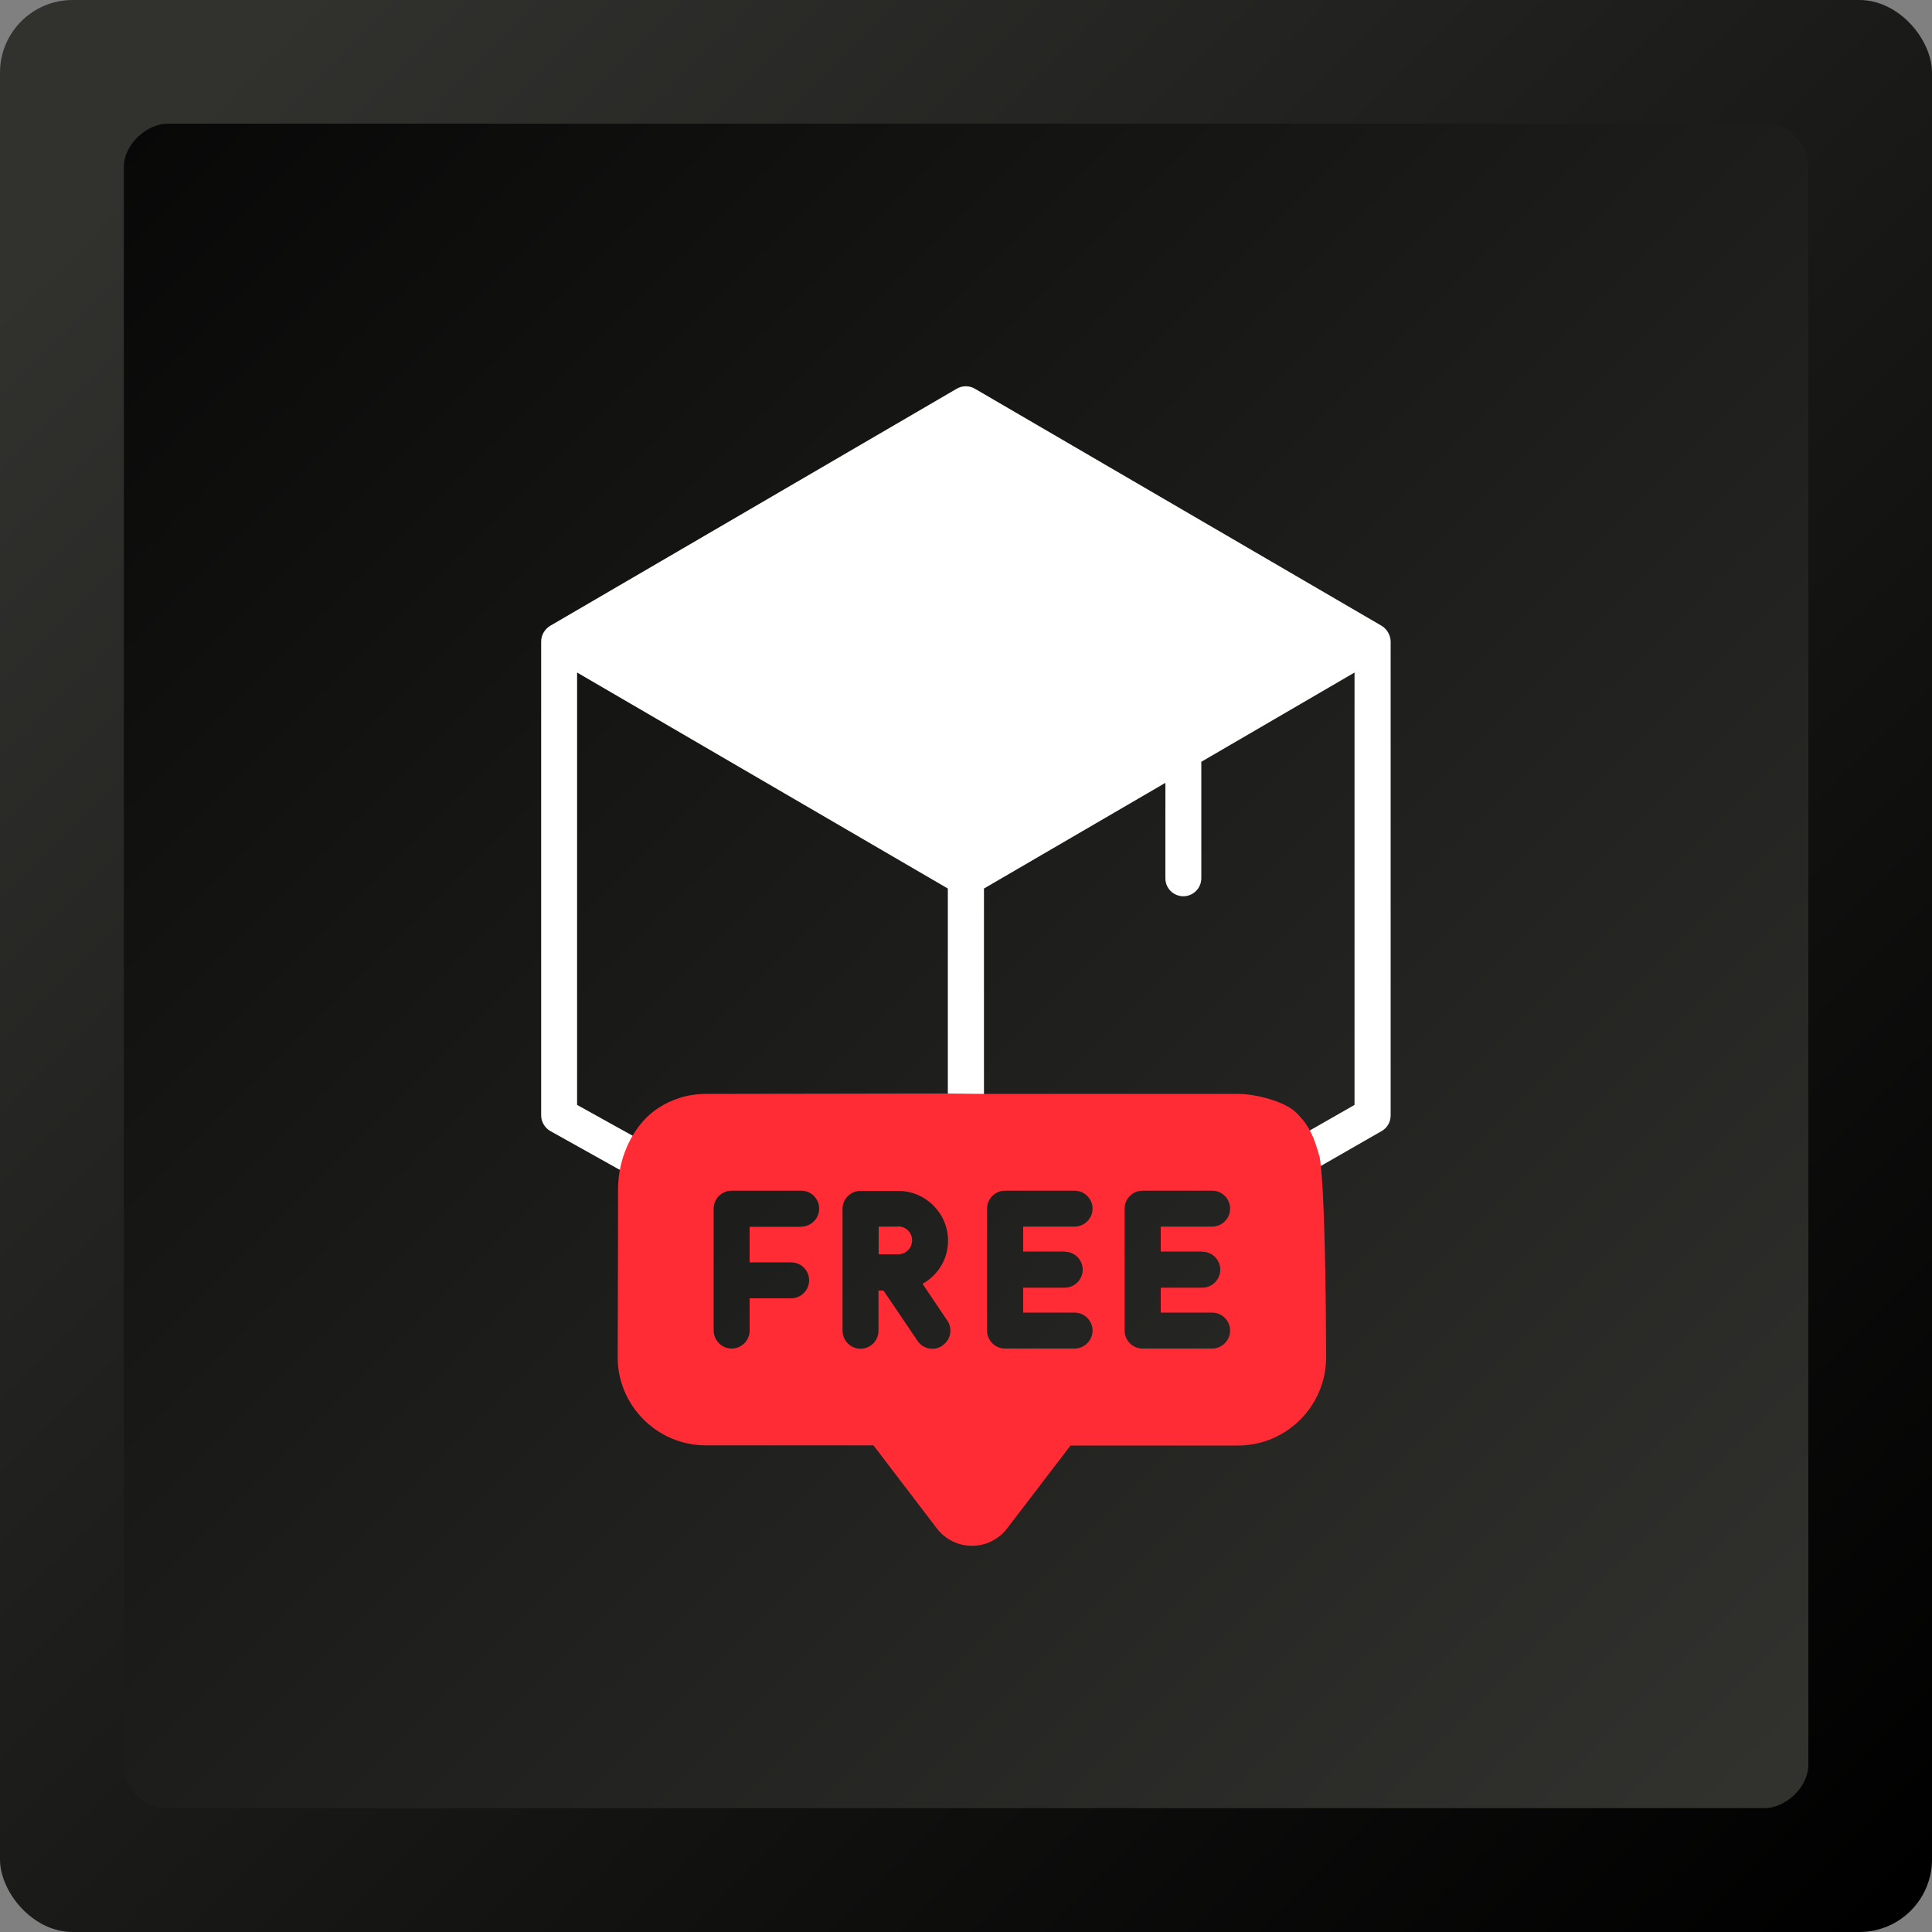<svg viewBox="0 0 100 100" xmlns:xlink="http://www.w3.org/1999/xlink" xmlns="http://www.w3.org/2000/svg" id="OBJECTS">
  <rect x="0" y="0" width="100" height="100" fill="#808080" stroke="none"/>
  <defs>
    <style>
      .cls-1 {
        fill: url(#_Безымянный_градиент_6);
      }

      .cls-1, .cls-2, .cls-3, .cls-4 {
        stroke-width: 0px;
      }

      .cls-2 {
        fill: url(#_Безымянный_градиент_5);
      }

      .cls-3 {
        fill: #fff;
      }

      .cls-4 {
        fill: #ff2c35;
      }
    </style>
    <linearGradient gradientUnits="userSpaceOnUse" y2="106.21" x2="106.21" y1="7.52" x1="7.52" data-name="Безымянный градиент 5" id="_Безымянный_градиент_5">
      <stop stop-color="#31312e" offset="0"></stop>
      <stop stop-color="#000" offset=".92"></stop>
    </linearGradient>
    <linearGradient gradientUnits="userSpaceOnUse" gradientTransform="translate(0 100) rotate(-90)" y2="-10.02" x2="-10.02" y1="91.67" x1="91.67" data-name="Безымянный градиент 6" id="_Безымянный_градиент_6">
      <stop stop-color="#31312e" offset="0"></stop>
      <stop stop-color="#000" offset="1"></stop>
    </linearGradient>
  </defs>
  <rect ry="3.76" rx="3.76" height="100" width="100" x="0" class="cls-2"></rect>
  <rect transform="translate(100 0) rotate(90)" ry="2.26" rx="2.26" height="87.19" width="87.19" y="6.4" x="6.4" class="cls-1"></rect>
  <g>
    <path d="m67.86,60.64l3.66-2.1c.29-.17.46-.47.46-.81v-24.53c0-.3-.19-.65-.47-.81h0s-21.05-12.27-21.05-12.27c-.29-.17-.65-.17-.94,0l-21.04,12.27c-.27.16-.47.47-.47.81v24.53c0,.33.18.64.47.81l3.74,2.09.73-1.73-3.08-1.71v-22.38l19.19,11.18v11.95h1.87v-11.95l9.39-5.47v4.94c0,.52.42.93.93.93s.93-.42.93-.93v-6.03l7.93-4.62v22.38h0s-3.01,1.72-3.01,1.72l.75,1.72Z" class="cls-3"></path>
    <g>
      <path d="m46.49,63.49h-1.01v1.43h1.01c.4,0,.72-.32.72-.72s-.32-.72-.72-.72Z" class="cls-4"></path>
      <path d="m68.28,59.81c-.26-.93-.5-1.55-1.19-2.22-.6-.59-2.1-.97-3.02-.97h-13.14l-1.87-.02-12.52.02c-.92,0-1.77.27-2.48.74-.81.53-1.38,1.37-1.72,2.27-.23.61-.34,1.24-.35,1.89,0,1.01,0,3.23-.02,8.73,0,2.51,2.05,4.56,4.56,4.56h8.68l3.28,4.3c.44.57,1.1.9,1.82.9s1.38-.33,1.82-.9l3.28-4.29h8.67c2.51,0,4.56-2.05,4.56-4.57-.03-9.45-.35-10.43-.35-10.43Zm-26.82,3.69h-2.66v1.84h2.15c.52,0,.93.42.93.93s-.42.93-.93.93h-2.15v1.67c0,.52-.42.93-.93.93s-.93-.42-.93-.93v-6.31c0-.52.42-.93.93-.93h3.6c.52,0,.93.42.93.93s-.42.93-.93.93Zm7.32,6.15c-.42.29-1.01.18-1.29-.25l-1.76-2.6h-.26v2.08c0,.52-.42.93-.93.93s-.93-.42-.93-.93v-6.31c0-.52.42-.93.93-.93h1.95c1.42,0,2.58,1.16,2.58,2.58,0,.96-.53,1.79-1.32,2.23l1.28,1.9c.29.43.18,1.01-.25,1.29Zm6.33-4.86c.52,0,.93.42.93.93s-.42.93-.93.93h-2.15v1.29h2.66c.51,0,.93.42.93.93s-.42.93-.93.93h-3.6c-.52,0-.93-.42-.93-.93v-6.31c0-.52.42-.93.93-.93h3.6c.51,0,.93.42.93.93s-.42.93-.93.93h-2.66v1.29h2.15Zm7.12,0c.52,0,.93.42.93.93s-.42.93-.93.93h-2.15v1.29h2.66c.52,0,.93.42.93.93s-.42.93-.93.93h-3.6c-.52,0-.93-.42-.93-.93v-6.31c0-.52.42-.93.93-.93h3.6c.52,0,.93.42.93.93s-.42.93-.93.93h-2.66v1.29h2.15Z" class="cls-4"></path>
    </g>
  </g>
</svg>